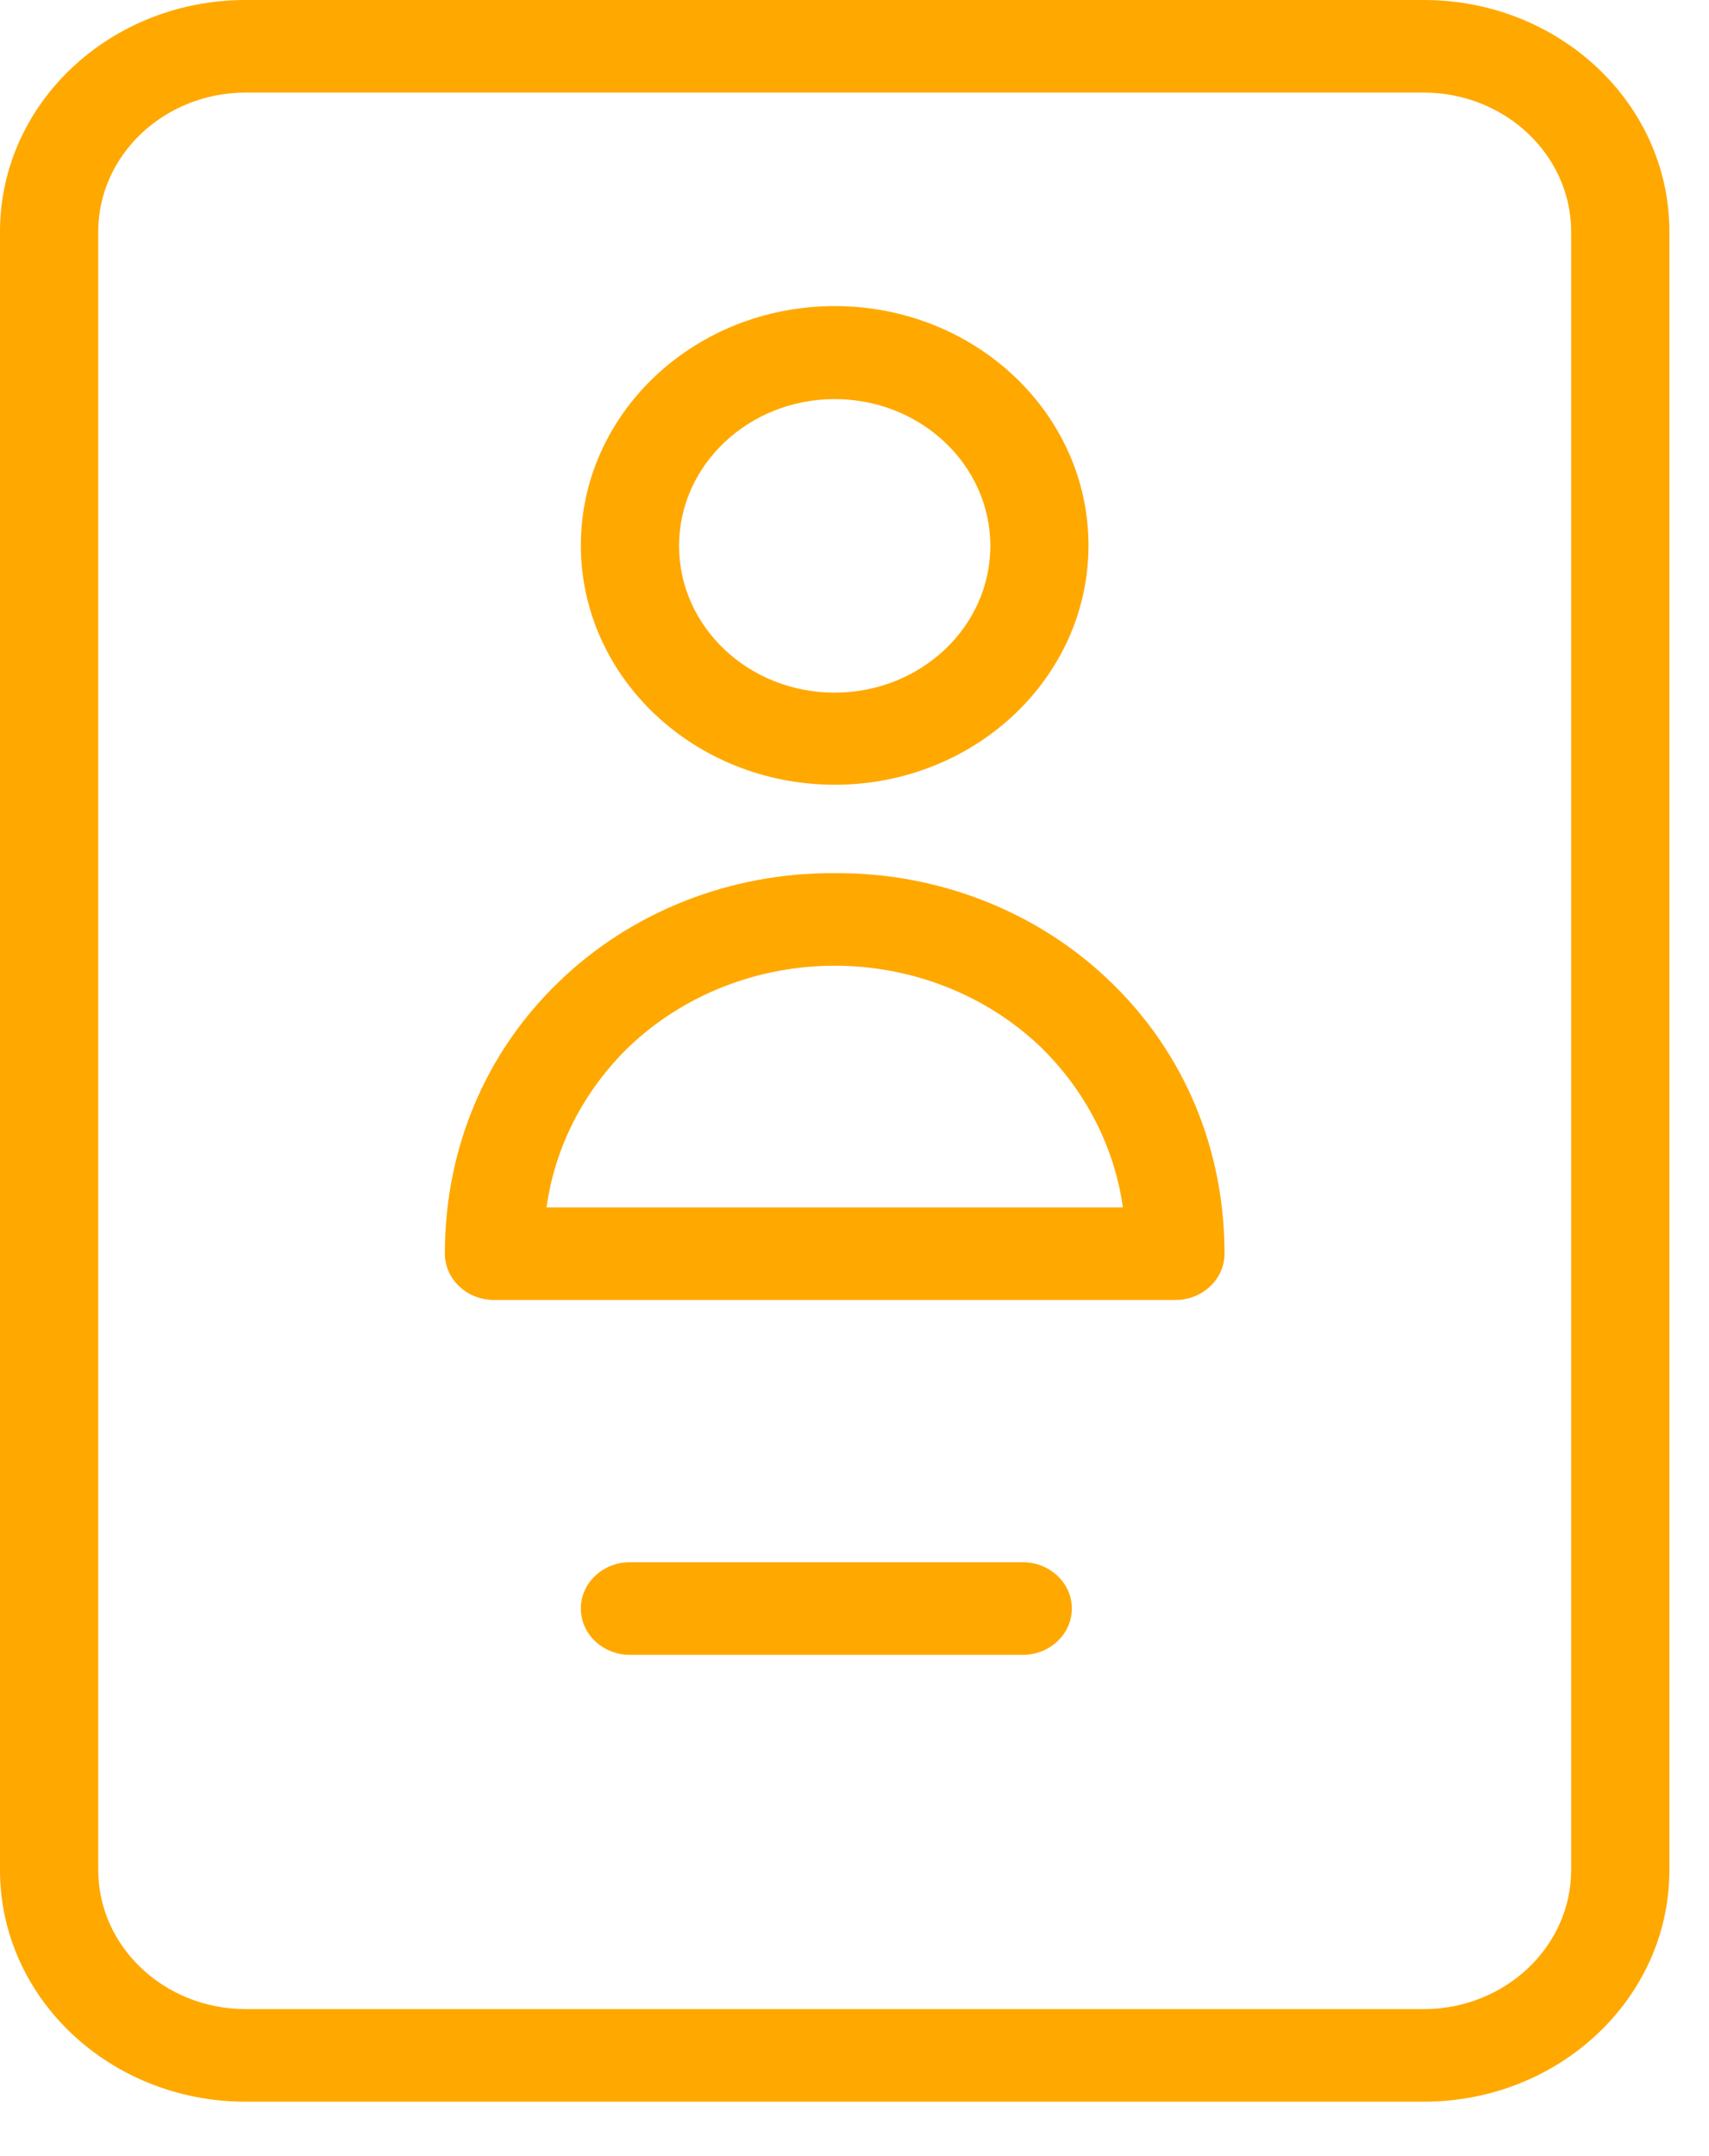 <svg width="23" height="29" viewBox="0 0 23 29" fill="none" xmlns="http://www.w3.org/2000/svg">
<path d="M11.233 10.555C13.12 10.555 14.649 9.113 14.649 7.336C14.649 5.558 13.12 4.117 11.233 4.117C9.346 4.117 7.817 5.558 7.817 7.336C7.819 9.113 9.347 10.553 11.233 10.555ZM11.233 5.368C12.39 5.368 13.328 6.252 13.328 7.342C13.328 8.432 12.39 9.316 11.233 9.316C10.076 9.316 9.139 8.432 9.139 7.342C9.139 6.252 10.077 5.369 11.233 5.368Z" fill="#FFA800"/>
<path d="M11.233 11.744C9.836 11.734 8.494 12.263 7.52 13.207C6.529 14.16 5.987 15.455 5.987 16.862C5.988 17.206 6.283 17.484 6.648 17.485H15.819C16.184 17.484 16.479 17.206 16.48 16.862C16.48 15.455 15.938 14.16 14.947 13.207C13.973 12.263 12.631 11.734 11.233 11.744ZM7.355 16.24C7.468 15.425 7.857 14.668 8.465 14.079C9.196 13.382 10.193 12.989 11.233 12.989C12.274 12.989 13.271 13.382 14.002 14.079C14.608 14.668 14.998 15.426 15.112 16.24H7.355Z" fill="#FFA800"/>
<path d="M19.163 0H3.304C1.48 0.001 0.001 1.394 0 3.113V25.155C0.001 26.874 1.48 28.267 3.304 28.268H19.163C20.987 28.267 22.466 26.874 22.467 25.155V3.113C22.466 1.394 20.987 0.001 19.163 0ZM21.145 25.155C21.142 26.185 20.256 27.02 19.163 27.023H3.304C2.211 27.02 1.325 26.185 1.322 25.155V3.113C1.325 2.083 2.211 1.248 3.304 1.245H19.163C20.256 1.248 21.142 2.083 21.145 3.113V25.155Z" fill="#FFA800"/>
<path d="M8.478 22.258H13.764C14.129 22.258 14.425 21.979 14.425 21.635C14.425 21.291 14.129 21.012 13.764 21.012H8.478C8.113 21.012 7.817 21.291 7.817 21.635C7.817 21.979 8.113 22.258 8.478 22.258Z" fill="#FFA800"/>
</svg>
